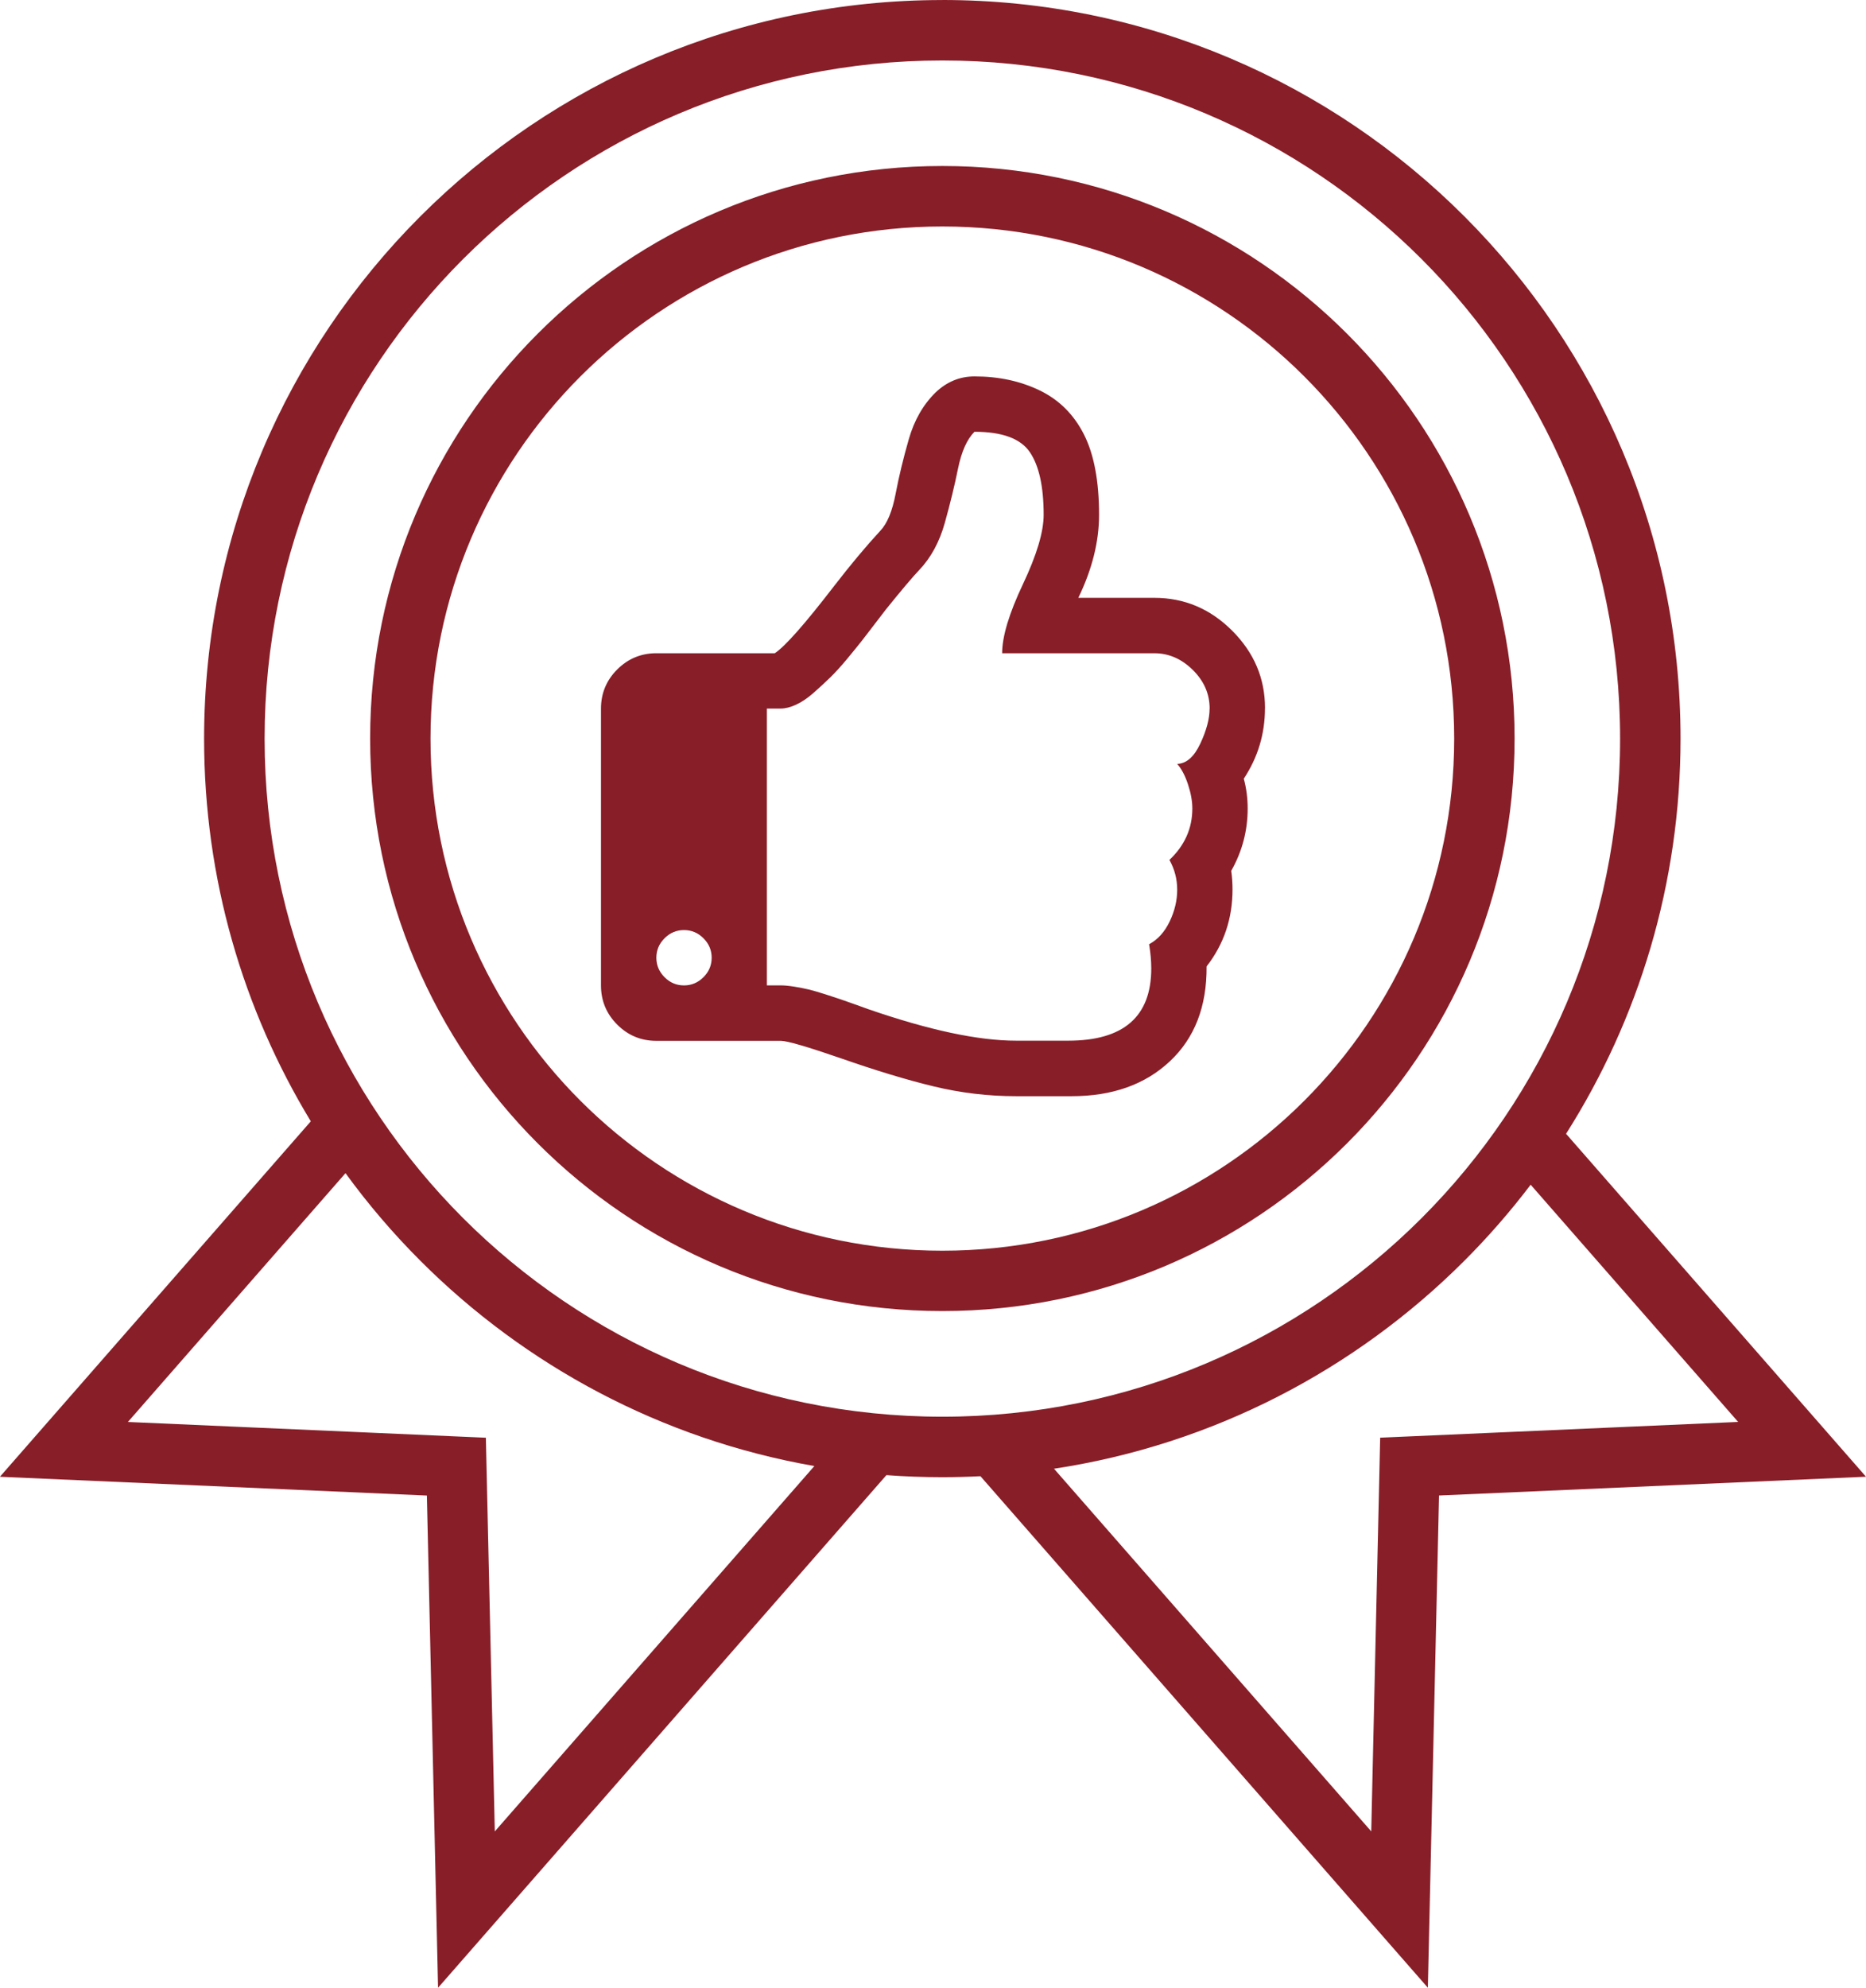 <?xml version="1.0" encoding="UTF-8"?>
<!DOCTYPE svg PUBLIC "-//W3C//DTD SVG 1.0//EN" "http://www.w3.org/TR/2001/REC-SVG-20010904/DTD/svg10.dtd">
<!-- Creator: CorelDRAW -->
<svg xmlns="http://www.w3.org/2000/svg" xml:space="preserve" width="42.414mm" height="45.155mm" version="1.0" style="shape-rendering:geometricPrecision; text-rendering:geometricPrecision; image-rendering:optimizeQuality; fill-rule:evenodd; clip-rule:evenodd"
viewBox="0 0 432.45 460.4"
 xmlns:xlink="http://www.w3.org/1999/xlink"
 xmlns:xodm="http://www.corel.com/coreldraw/odm/2003">
 <defs>
  <style type="text/css">
   <![CDATA[
    .fil0 {fill:#881E28;fill-rule:nonzero}
   ]]>
  </style>
 </defs>
 <g id="Слой_x0020_1">
  <path class="fil0" d="M218.39 38.45c36.62,0 69.78,14.84 93.78,38.84 24,24 38.84,57.15 38.84,93.77 0,36.62 -14.84,69.78 -38.84,93.78 -24,24 -57.16,38.84 -93.78,38.84 -36.62,0 -69.78,-14.84 -93.77,-38.84 -24,-24 -38.84,-57.15 -38.84,-93.78 0,-36.62 14.84,-69.78 38.84,-93.77 24,-24 57.15,-38.84 93.77,-38.84zm-53.46 183.39c0,-1.74 -0.63,-3.24 -1.9,-4.51 -1.27,-1.27 -2.77,-1.9 -4.51,-1.9 -1.74,0 -3.24,0.63 -4.51,1.9 -1.27,1.27 -1.9,2.77 -1.9,4.51 0,1.74 0.64,3.24 1.9,4.51 1.27,1.27 2.77,1.9 4.51,1.9 1.74,0 3.24,-0.64 4.51,-1.9 1.27,-1.27 1.9,-2.77 1.9,-4.51zm115.41 -57.7c0,-3.41 -1.3,-6.39 -3.91,-8.97 -2.61,-2.57 -5.58,-3.86 -8.92,-3.86l-35.26 0c0,-3.87 1.6,-9.2 4.81,-15.98 3.21,-6.78 4.81,-12.14 4.81,-16.08 0,-6.55 -1.07,-11.39 -3.21,-14.53 -2.14,-3.14 -6.41,-4.71 -12.82,-4.71 -1.74,1.74 -3,4.57 -3.81,8.51 -0.8,3.94 -1.82,8.13 -3.06,12.57 -1.24,4.44 -3.22,8.1 -5.96,10.97 -1.47,1.54 -4.04,4.57 -7.71,9.12 -0.27,0.33 -1.03,1.34 -2.3,3 -1.27,1.67 -2.32,3.04 -3.16,4.11 -0.84,1.07 -1.99,2.49 -3.46,4.26 -1.47,1.77 -2.8,3.24 -4.01,4.41 -1.2,1.17 -2.49,2.35 -3.86,3.56 -1.37,1.2 -2.7,2.1 -4.01,2.7 -1.3,0.6 -2.49,0.9 -3.56,0.9l-3.21 0 0 64.12 3.21 0c0.87,0 1.92,0.1 3.16,0.3 1.24,0.2 2.34,0.42 3.31,0.65 0.97,0.23 2.24,0.6 3.81,1.1 1.57,0.5 2.74,0.89 3.51,1.15 0.77,0.27 1.95,0.68 3.56,1.25 1.6,0.57 2.57,0.92 2.91,1.05 14.09,4.87 25.51,7.31 34.26,7.31l12.12 0c12.82,0 19.23,-5.58 19.23,-16.73 0,-1.74 -0.17,-3.61 -0.5,-5.61 2,-1.07 3.59,-2.82 4.76,-5.26 1.17,-2.44 1.75,-4.89 1.75,-7.36 0,-2.47 -0.6,-4.77 -1.8,-6.91 3.54,-3.34 5.31,-7.31 5.31,-11.92 0,-1.67 -0.33,-3.52 -1,-5.56 -0.67,-2.04 -1.5,-3.62 -2.51,-4.76 2.14,-0.07 3.92,-1.64 5.36,-4.71 1.44,-3.07 2.15,-5.78 2.15,-8.11zm12.82 -0.1c0,5.94 -1.64,11.39 -4.91,16.33 0.6,2.2 0.9,4.51 0.9,6.91 0,5.14 -1.27,9.95 -3.81,14.43 0.2,1.4 0.3,2.84 0.3,4.31 0,6.74 -2,12.69 -6.01,17.83 0.07,9.28 -2.77,16.61 -8.52,21.99 -5.74,5.38 -13.32,8.07 -22.74,8.07l-12.92 0c-6.41,0 -12.74,-0.75 -18.98,-2.25 -6.25,-1.5 -13.48,-3.69 -21.69,-6.56 -7.75,-2.67 -12.36,-4.01 -13.82,-4.01l-28.85 0c-3.54,0 -6.56,-1.25 -9.07,-3.76 -2.5,-2.5 -3.76,-5.53 -3.76,-9.07l0 -64.12c0,-3.54 1.25,-6.56 3.76,-9.07 2.51,-2.5 5.53,-3.76 9.07,-3.76l27.45 0c2.41,-1.6 6.98,-6.78 13.72,-15.53 3.87,-5.01 7.45,-9.28 10.72,-12.82 1.6,-1.67 2.79,-4.52 3.56,-8.57 0.77,-4.04 1.79,-8.26 3.06,-12.67 1.27,-4.41 3.34,-8.01 6.21,-10.82 2.6,-2.47 5.61,-3.71 9.02,-3.71 5.61,0 10.65,1.09 15.13,3.26 4.48,2.17 7.88,5.56 10.22,10.17 2.34,4.61 3.51,10.82 3.51,18.63 0,6.21 -1.6,12.62 -4.81,19.23l17.63 0c6.95,0 12.96,2.54 18.03,7.61 5.08,5.08 7.61,11.05 7.61,17.93zm-74.77 -164.04c47.24,0 90.01,19.15 120.97,50.11 30.96,30.96 50.11,73.73 50.11,120.97 0,33.67 -9.73,65.07 -26.53,91.54l69.51 79.43 -98.95 4.35 -2.59 114.01 -103.69 -118.48c-2.93,0.15 -5.87,0.23 -8.84,0.23 -4.36,0 -8.67,-0.16 -12.95,-0.48l-103.91 118.74 -2.59 -114.01 -98.95 -4.35 72.05 -82.33c-15.69,-25.85 -24.73,-56.19 -24.73,-88.64 0,-47.24 19.15,-90.01 50.11,-120.97 30.96,-30.96 73.73,-50.11 120.97,-50.11zm136.34 274.42c-4.72,6.22 -9.86,12.11 -15.37,17.62 -25.19,25.19 -58.21,42.57 -95.09,48.16l73.52 84 2.07 -91.19 82.96 -3.65 -48.09 -54.95zm-166 65.16c-35.35,-6.18 -66.97,-23.21 -91.3,-47.54 -6.3,-6.3 -12.11,-13.08 -17.36,-20.3l-50.43 57.63 82.96 3.65 2.07 91.19 74.06 -84.63zm140.73 -279.57c-28.42,-28.42 -67.69,-46 -111.07,-46 -43.37,0 -82.64,17.58 -111.07,46 -28.42,28.42 -46,67.69 -46,111.07 0,43.38 17.58,82.64 46,111.07 28.42,28.42 67.69,46 111.07,46 43.37,0 82.64,-17.58 111.07,-46 28.42,-28.42 46,-67.69 46,-111.07 0,-43.37 -17.58,-82.64 -46,-111.07zm-27.19 27.19c-21.46,-21.46 -51.12,-34.74 -83.88,-34.74 -32.76,0 -62.41,13.28 -83.88,34.74 -21.46,21.47 -34.74,51.12 -34.74,83.88 0,32.76 13.28,62.41 34.74,83.88 21.46,21.46 51.12,34.74 83.88,34.74 32.76,0 62.41,-13.28 83.88,-34.74 21.46,-21.46 34.74,-51.12 34.74,-83.88 0,-32.76 -13.28,-62.41 -34.74,-83.88z"/>
 </g>
</svg>
